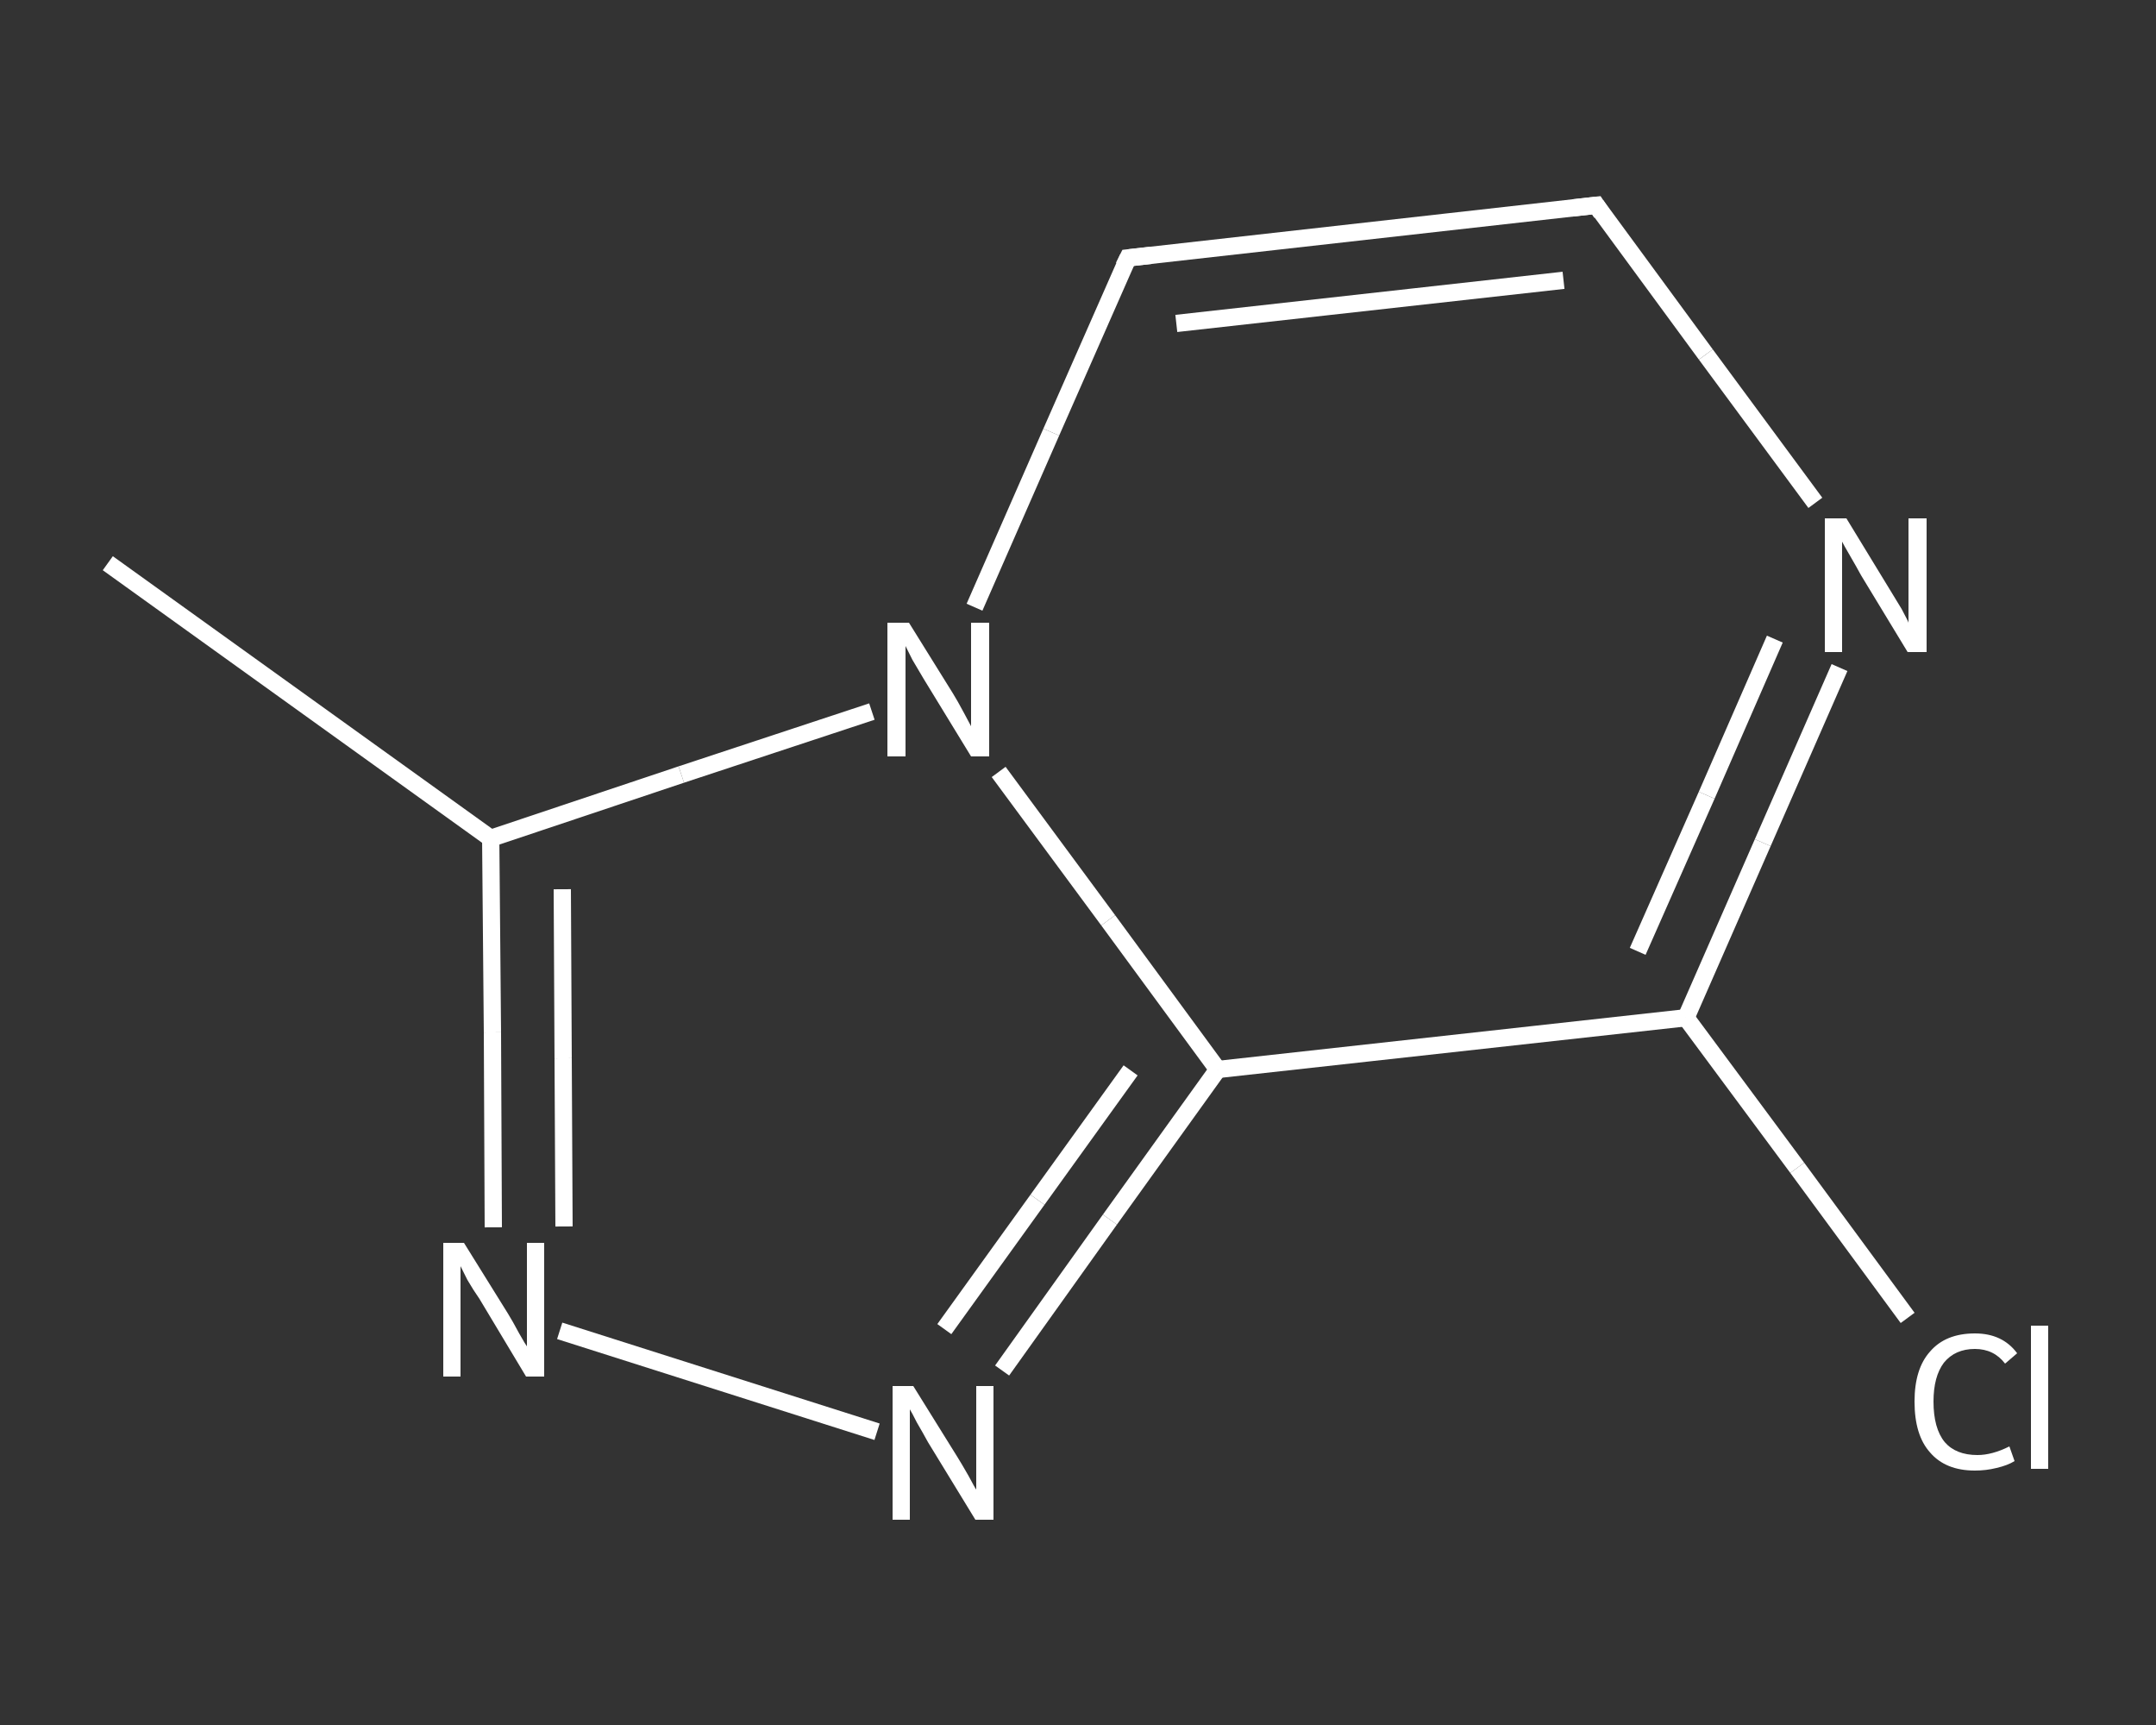<?xml version='1.0' encoding='iso-8859-1'?>
<svg version='1.1' baseProfile='full'
              xmlns='http://www.w3.org/2000/svg'
                      xmlns:rdkit='http://www.rdkit.org/xml'
                      xmlns:xlink='http://www.w3.org/1999/xlink'
                  xml:space='preserve'
width='250px' height='200px' viewBox='0 0 250 200'>
<rect x="0" y="0" width="250" height="200" fill="#333333" stroke="none"/>
<!-- END OF HEADER -->
<rect style='opacity:1.0;fill:transparent;stroke:none' width='250.0' height='200.0' x='0.0' y='0.0'> </rect>
<path class='bond-0 atom-0 atom-1' d='M 12.5,65.3 L 56.9,97.2' style='fill:none;fill-rule:evenodd;stroke:#FFFFFF;stroke-width:2.0px;stroke-linecap:butt;stroke-linejoin:miter;stroke-opacity:1' />
<path class='bond-1 atom-1 atom-2' d='M 56.9,97.2 L 57.1,119.7' style='fill:none;fill-rule:evenodd;stroke:#FFFFFF;stroke-width:2.0px;stroke-linecap:butt;stroke-linejoin:miter;stroke-opacity:1' />
<path class='bond-1 atom-1 atom-2' d='M 57.1,119.7 L 57.2,142.3' style='fill:none;fill-rule:evenodd;stroke:#FFFFFF;stroke-width:2.0px;stroke-linecap:butt;stroke-linejoin:miter;stroke-opacity:1' />
<path class='bond-1 atom-1 atom-2' d='M 65.2,103.1 L 65.3,122.7' style='fill:none;fill-rule:evenodd;stroke:#FFFFFF;stroke-width:2.0px;stroke-linecap:butt;stroke-linejoin:miter;stroke-opacity:1' />
<path class='bond-1 atom-1 atom-2' d='M 65.3,122.7 L 65.4,142.2' style='fill:none;fill-rule:evenodd;stroke:#FFFFFF;stroke-width:2.0px;stroke-linecap:butt;stroke-linejoin:miter;stroke-opacity:1' />
<path class='bond-2 atom-2 atom-3' d='M 64.9,154.3 L 101.7,166.0' style='fill:none;fill-rule:evenodd;stroke:#FFFFFF;stroke-width:2.0px;stroke-linecap:butt;stroke-linejoin:miter;stroke-opacity:1' />
<path class='bond-3 atom-3 atom-4' d='M 116.2,158.9 L 128.7,141.4' style='fill:none;fill-rule:evenodd;stroke:#FFFFFF;stroke-width:2.0px;stroke-linecap:butt;stroke-linejoin:miter;stroke-opacity:1' />
<path class='bond-3 atom-3 atom-4' d='M 128.7,141.4 L 141.2,124.0' style='fill:none;fill-rule:evenodd;stroke:#FFFFFF;stroke-width:2.0px;stroke-linecap:butt;stroke-linejoin:miter;stroke-opacity:1' />
<path class='bond-3 atom-3 atom-4' d='M 109.5,154.1 L 120.3,139.1' style='fill:none;fill-rule:evenodd;stroke:#FFFFFF;stroke-width:2.0px;stroke-linecap:butt;stroke-linejoin:miter;stroke-opacity:1' />
<path class='bond-3 atom-3 atom-4' d='M 120.3,139.1 L 131.1,124.1' style='fill:none;fill-rule:evenodd;stroke:#FFFFFF;stroke-width:2.0px;stroke-linecap:butt;stroke-linejoin:miter;stroke-opacity:1' />
<path class='bond-4 atom-4 atom-5' d='M 141.2,124.0 L 195.5,118.0' style='fill:none;fill-rule:evenodd;stroke:#FFFFFF;stroke-width:2.0px;stroke-linecap:butt;stroke-linejoin:miter;stroke-opacity:1' />
<path class='bond-5 atom-5 atom-6' d='M 195.5,118.0 L 208.4,135.4' style='fill:none;fill-rule:evenodd;stroke:#FFFFFF;stroke-width:2.0px;stroke-linecap:butt;stroke-linejoin:miter;stroke-opacity:1' />
<path class='bond-5 atom-5 atom-6' d='M 208.4,135.4 L 221.2,152.8' style='fill:none;fill-rule:evenodd;stroke:#FFFFFF;stroke-width:2.0px;stroke-linecap:butt;stroke-linejoin:miter;stroke-opacity:1' />
<path class='bond-6 atom-5 atom-7' d='M 195.5,118.0 L 204.4,97.7' style='fill:none;fill-rule:evenodd;stroke:#FFFFFF;stroke-width:2.0px;stroke-linecap:butt;stroke-linejoin:miter;stroke-opacity:1' />
<path class='bond-6 atom-5 atom-7' d='M 204.4,97.7 L 213.3,77.4' style='fill:none;fill-rule:evenodd;stroke:#FFFFFF;stroke-width:2.0px;stroke-linecap:butt;stroke-linejoin:miter;stroke-opacity:1' />
<path class='bond-6 atom-5 atom-7' d='M 189.9,110.3 L 197.9,92.2' style='fill:none;fill-rule:evenodd;stroke:#FFFFFF;stroke-width:2.0px;stroke-linecap:butt;stroke-linejoin:miter;stroke-opacity:1' />
<path class='bond-6 atom-5 atom-7' d='M 197.9,92.2 L 205.8,74.1' style='fill:none;fill-rule:evenodd;stroke:#FFFFFF;stroke-width:2.0px;stroke-linecap:butt;stroke-linejoin:miter;stroke-opacity:1' />
<path class='bond-7 atom-7 atom-8' d='M 210.5,58.3 L 197.8,41.1' style='fill:none;fill-rule:evenodd;stroke:#FFFFFF;stroke-width:2.0px;stroke-linecap:butt;stroke-linejoin:miter;stroke-opacity:1' />
<path class='bond-7 atom-7 atom-8' d='M 197.8,41.1 L 185.1,23.8' style='fill:none;fill-rule:evenodd;stroke:#FFFFFF;stroke-width:2.0px;stroke-linecap:butt;stroke-linejoin:miter;stroke-opacity:1' />
<path class='bond-8 atom-8 atom-9' d='M 185.1,23.8 L 130.8,29.9' style='fill:none;fill-rule:evenodd;stroke:#FFFFFF;stroke-width:2.0px;stroke-linecap:butt;stroke-linejoin:miter;stroke-opacity:1' />
<path class='bond-8 atom-8 atom-9' d='M 181.3,32.5 L 136.4,37.5' style='fill:none;fill-rule:evenodd;stroke:#FFFFFF;stroke-width:2.0px;stroke-linecap:butt;stroke-linejoin:miter;stroke-opacity:1' />
<path class='bond-9 atom-9 atom-10' d='M 130.8,29.9 L 121.9,50.1' style='fill:none;fill-rule:evenodd;stroke:#FFFFFF;stroke-width:2.0px;stroke-linecap:butt;stroke-linejoin:miter;stroke-opacity:1' />
<path class='bond-9 atom-9 atom-10' d='M 121.9,50.1 L 113.0,70.4' style='fill:none;fill-rule:evenodd;stroke:#FFFFFF;stroke-width:2.0px;stroke-linecap:butt;stroke-linejoin:miter;stroke-opacity:1' />
<path class='bond-10 atom-10 atom-1' d='M 101.1,82.5 L 79.0,89.8' style='fill:none;fill-rule:evenodd;stroke:#FFFFFF;stroke-width:2.0px;stroke-linecap:butt;stroke-linejoin:miter;stroke-opacity:1' />
<path class='bond-10 atom-10 atom-1' d='M 79.0,89.8 L 56.9,97.2' style='fill:none;fill-rule:evenodd;stroke:#FFFFFF;stroke-width:2.0px;stroke-linecap:butt;stroke-linejoin:miter;stroke-opacity:1' />
<path class='bond-11 atom-10 atom-4' d='M 115.8,89.5 L 128.5,106.7' style='fill:none;fill-rule:evenodd;stroke:#FFFFFF;stroke-width:2.0px;stroke-linecap:butt;stroke-linejoin:miter;stroke-opacity:1' />
<path class='bond-11 atom-10 atom-4' d='M 128.5,106.7 L 141.2,124.0' style='fill:none;fill-rule:evenodd;stroke:#FFFFFF;stroke-width:2.0px;stroke-linecap:butt;stroke-linejoin:miter;stroke-opacity:1' />
<path d='M 185.7,24.7 L 185.1,23.8 L 182.4,24.1' style='fill:none;stroke:#FFFFFF;stroke-width:2.0px;stroke-linecap:butt;stroke-linejoin:miter;stroke-opacity:1;' />
<path d='M 133.5,29.6 L 130.8,29.9 L 130.3,30.9' style='fill:none;stroke:#FFFFFF;stroke-width:2.0px;stroke-linecap:butt;stroke-linejoin:miter;stroke-opacity:1;' />
<path class='atom-2' d='M 53.8 144.1
L 58.9 152.3
Q 59.4 153.1, 60.2 154.6
Q 61.0 156.0, 61.1 156.1
L 61.1 144.1
L 63.1 144.1
L 63.1 159.6
L 61.0 159.6
L 55.6 150.6
Q 54.9 149.6, 54.2 148.4
Q 53.6 147.2, 53.4 146.8
L 53.4 159.6
L 51.4 159.6
L 51.4 144.1
L 53.8 144.1
' fill='#FFFFFF'/>
<path class='atom-3' d='M 105.9 160.7
L 111.0 168.9
Q 111.5 169.7, 112.3 171.1
Q 113.1 172.6, 113.2 172.7
L 113.2 160.7
L 115.2 160.7
L 115.2 176.2
L 113.1 176.2
L 107.6 167.2
Q 107.0 166.1, 106.3 164.9
Q 105.7 163.7, 105.5 163.4
L 105.5 176.2
L 103.5 176.2
L 103.5 160.7
L 105.9 160.7
' fill='#FFFFFF'/>
<path class='atom-6' d='M 222.0 162.5
Q 222.0 158.7, 223.8 156.7
Q 225.6 154.6, 229.0 154.6
Q 232.2 154.6, 233.9 156.9
L 232.5 158.1
Q 231.2 156.4, 229.0 156.4
Q 226.7 156.4, 225.4 158.0
Q 224.2 159.6, 224.2 162.5
Q 224.2 165.6, 225.5 167.2
Q 226.8 168.7, 229.3 168.7
Q 231.0 168.7, 233.0 167.7
L 233.6 169.4
Q 232.8 169.9, 231.5 170.2
Q 230.3 170.5, 229.0 170.5
Q 225.6 170.5, 223.8 168.4
Q 222.0 166.4, 222.0 162.5
' fill='#FFFFFF'/>
<path class='atom-6' d='M 235.5 153.7
L 237.5 153.7
L 237.5 170.3
L 235.5 170.3
L 235.5 153.7
' fill='#FFFFFF'/>
<path class='atom-7' d='M 214.1 60.1
L 219.1 68.3
Q 219.6 69.1, 220.5 70.6
Q 221.3 72.1, 221.3 72.2
L 221.3 60.1
L 223.4 60.1
L 223.4 75.6
L 221.2 75.6
L 215.8 66.7
Q 215.2 65.6, 214.5 64.4
Q 213.8 63.2, 213.6 62.8
L 213.6 75.6
L 211.6 75.6
L 211.6 60.1
L 214.1 60.1
' fill='#FFFFFF'/>
<path class='atom-10' d='M 105.4 72.2
L 110.5 80.4
Q 111.0 81.2, 111.8 82.7
Q 112.6 84.2, 112.6 84.2
L 112.6 72.2
L 114.7 72.2
L 114.7 87.7
L 112.6 87.7
L 107.1 78.7
Q 106.5 77.7, 105.8 76.5
Q 105.2 75.3, 105.0 74.9
L 105.0 87.7
L 102.9 87.7
L 102.9 72.2
L 105.4 72.2
' fill='#FFFFFF'/>
</svg>
